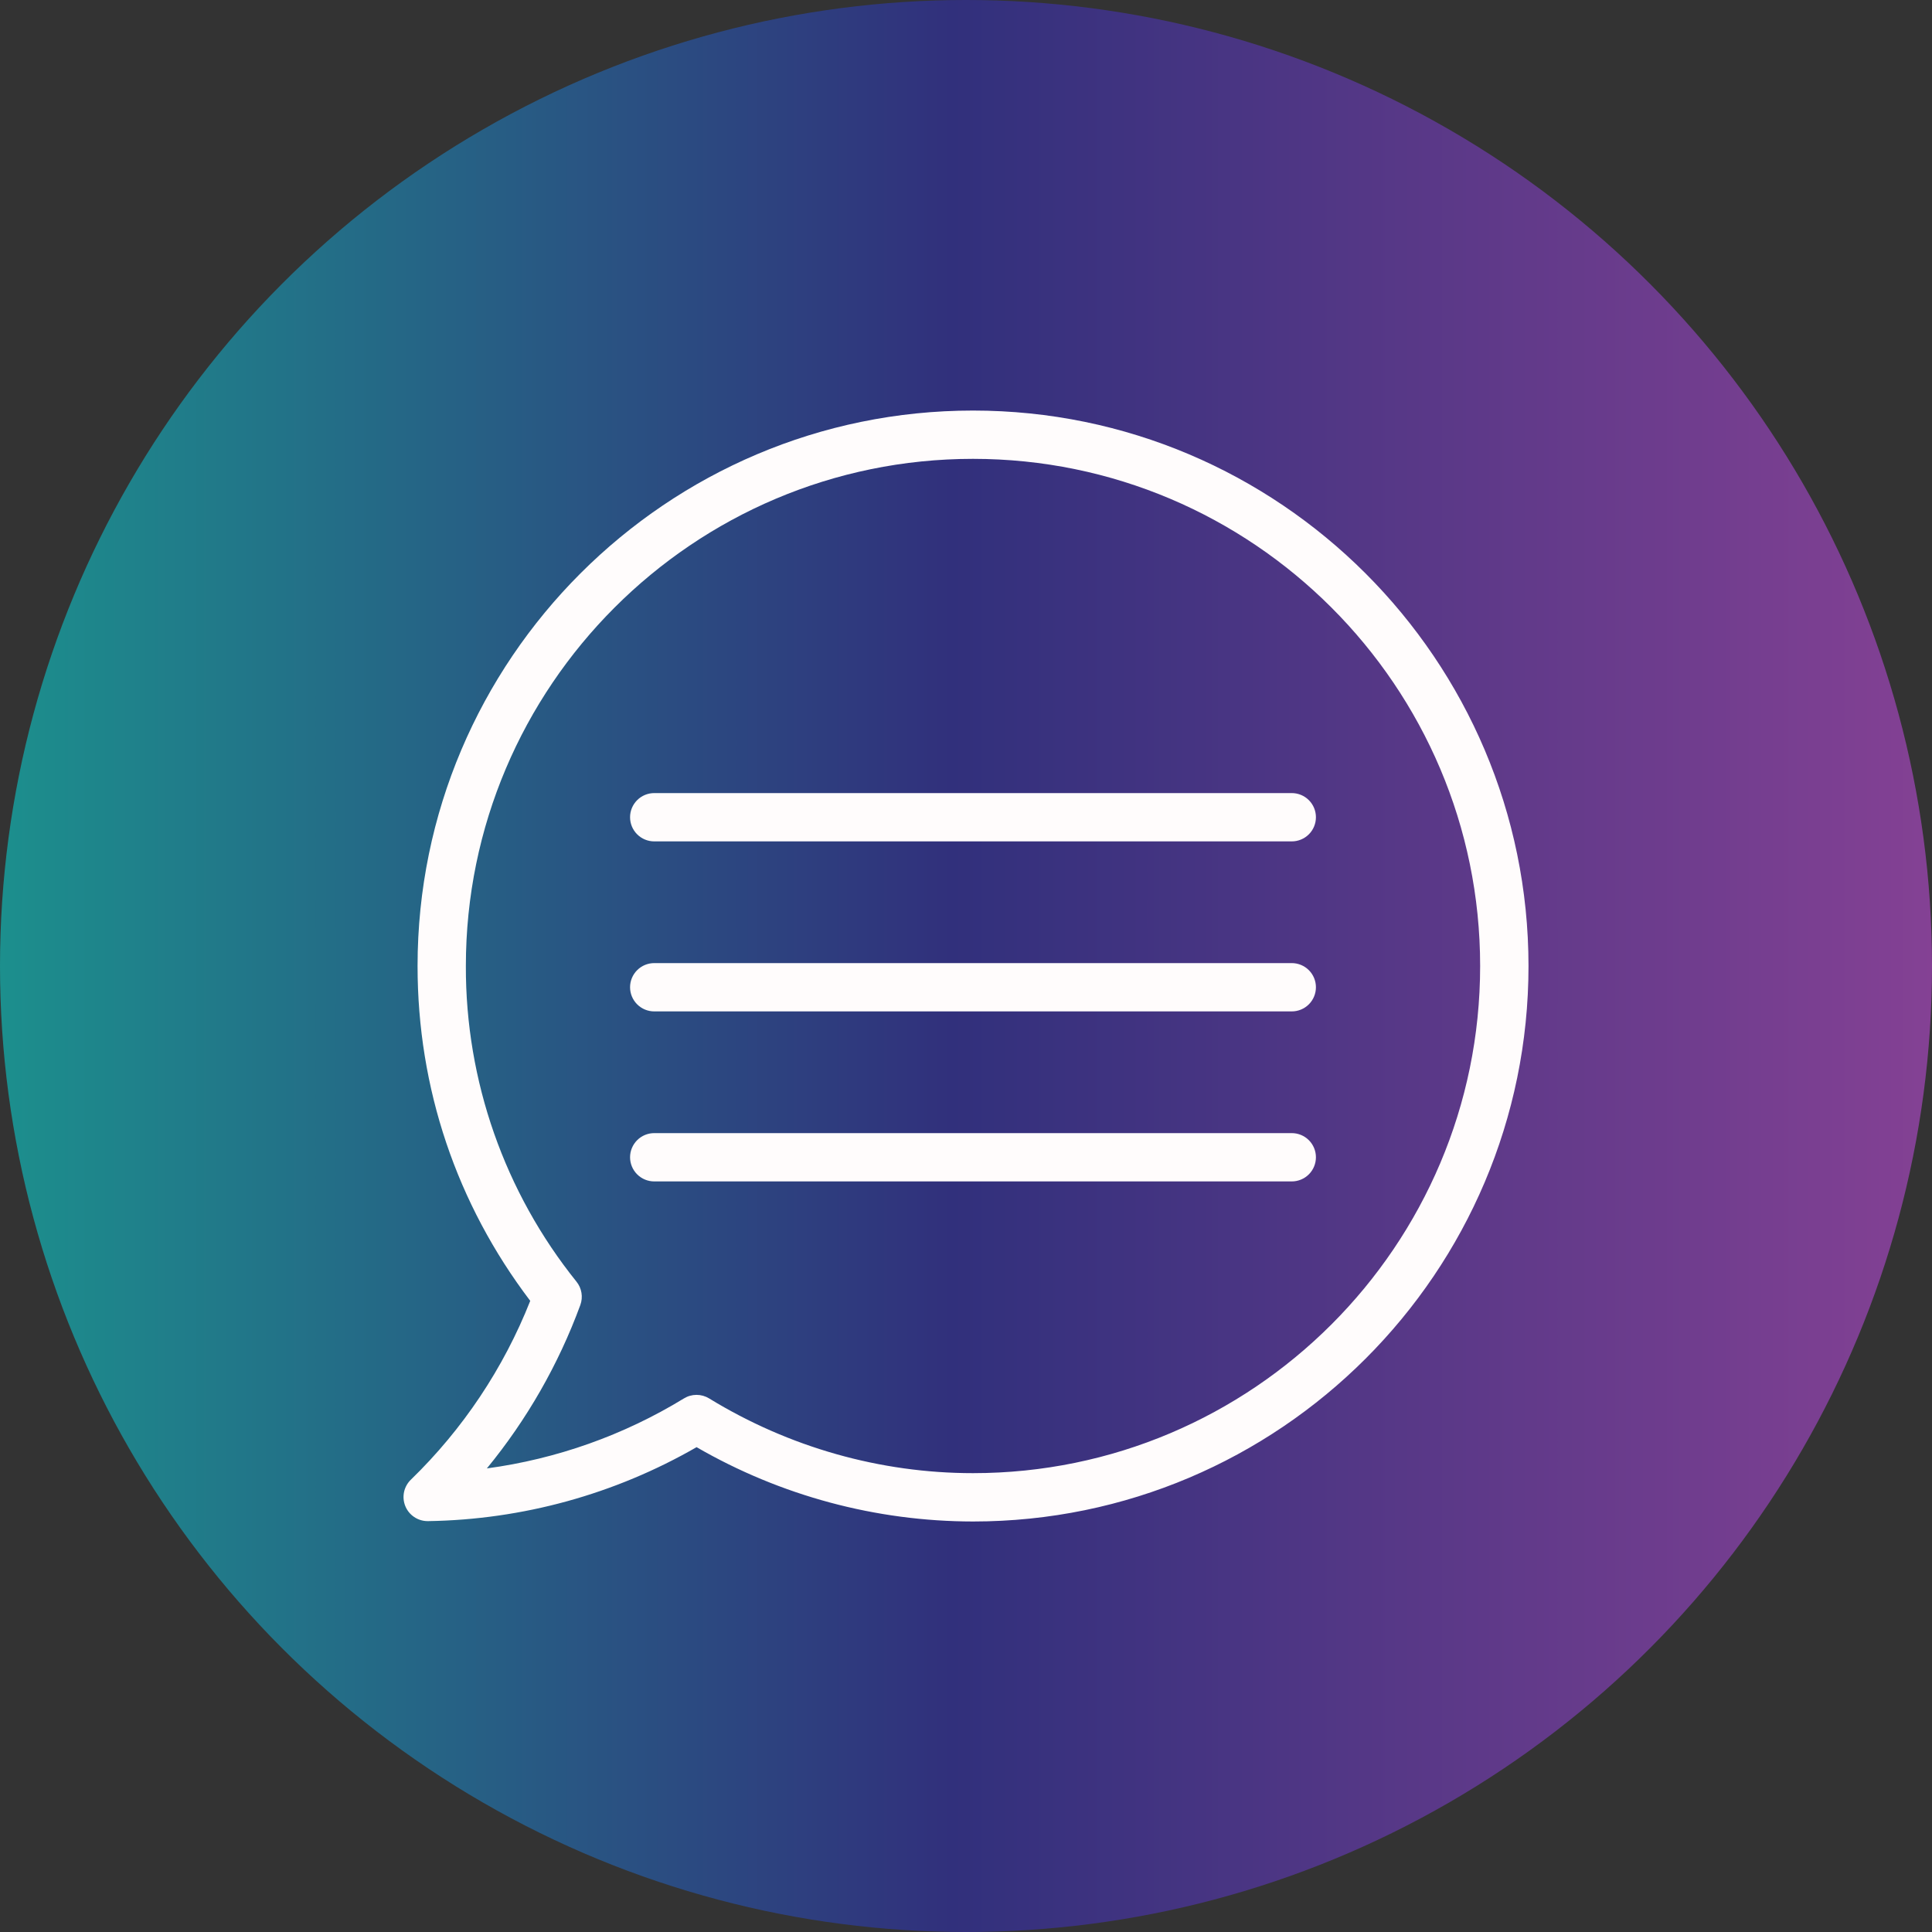 <svg width="100" height="100" viewBox="0 0 100 100" fill="none" xmlns="http://www.w3.org/2000/svg">
<rect x="0" y="0" width="100" height="100" fill="#333333" stroke="none"/>
<circle cx="50" cy="50" r="50" fill="url(#paint0_linear_4_16)"/>
<path d="M50.362 21.25C34.51 21.25 21.613 34.148 21.613 50C21.613 56.325 23.628 62.303 27.445 67.332C26.066 70.818 23.962 73.971 21.273 76.582C21.092 76.755 20.967 76.978 20.914 77.222C20.862 77.466 20.883 77.72 20.977 77.952C21.07 78.183 21.231 78.382 21.439 78.521C21.646 78.66 21.89 78.734 22.14 78.733H22.157C27.04 78.659 31.823 77.342 36.055 74.905C40.405 77.421 45.34 78.748 50.365 78.752C66.218 78.752 79.115 65.855 79.115 50.002C79.112 34.148 66.213 21.25 50.362 21.25ZM50.362 76.25C45.56 76.25 40.837 74.912 36.705 72.382C36.509 72.262 36.283 72.198 36.053 72.198C35.822 72.198 35.596 72.262 35.4 72.382C32.288 74.285 28.814 75.518 25.2 76.005C27.275 73.477 28.91 70.618 30.038 67.547C30.111 67.346 30.132 67.129 30.097 66.918C30.063 66.706 29.974 66.507 29.84 66.34C26.117 61.71 24.095 55.942 24.113 50C24.113 35.525 35.888 23.75 50.362 23.75C64.838 23.75 76.612 35.525 76.612 50C76.612 64.475 64.838 76.25 50.362 76.25Z" fill="#FFFCFC"/>
<path d="M66.862 41.05H33.862C33.531 41.05 33.213 41.182 32.979 41.416C32.744 41.651 32.612 41.968 32.612 42.3C32.612 42.632 32.744 42.95 32.979 43.184C33.213 43.418 33.531 43.55 33.862 43.55H66.862C67.194 43.55 67.512 43.418 67.746 43.184C67.981 42.95 68.112 42.632 68.112 42.3C68.112 41.968 67.981 41.651 67.746 41.416C67.512 41.182 67.194 41.05 66.862 41.05ZM66.862 49.85H33.862C33.531 49.85 33.213 49.982 32.979 50.216C32.744 50.45 32.612 50.769 32.612 51.1C32.612 51.431 32.744 51.749 32.979 51.984C33.213 52.218 33.531 52.35 33.862 52.35H66.862C67.194 52.35 67.512 52.218 67.746 51.984C67.981 51.749 68.112 51.431 68.112 51.1C68.112 50.769 67.981 50.45 67.746 50.216C67.512 49.982 67.194 49.85 66.862 49.85ZM66.862 58.65H33.862C33.531 58.65 33.213 58.782 32.979 59.016C32.744 59.251 32.612 59.569 32.612 59.9C32.612 60.231 32.744 60.549 32.979 60.784C33.213 61.018 33.531 61.15 33.862 61.15H66.862C67.194 61.15 67.512 61.018 67.746 60.784C67.981 60.549 68.112 60.231 68.112 59.9C68.112 59.569 67.981 59.251 67.746 59.016C67.512 58.782 67.194 58.65 66.862 58.65Z" fill="#FFFCFC"/>
<defs>
<linearGradient id="paint0_linear_4_16" x1="100" y1="50" x2="0" y2="50" gradientUnits="userSpaceOnUse">
<stop stop-color="#844194"/>
<stop offset="0.507" stop-color="#31307C"/>
<stop offset="1" stop-color="#1C8F8D"/>
</linearGradient>
</defs>
</svg>
